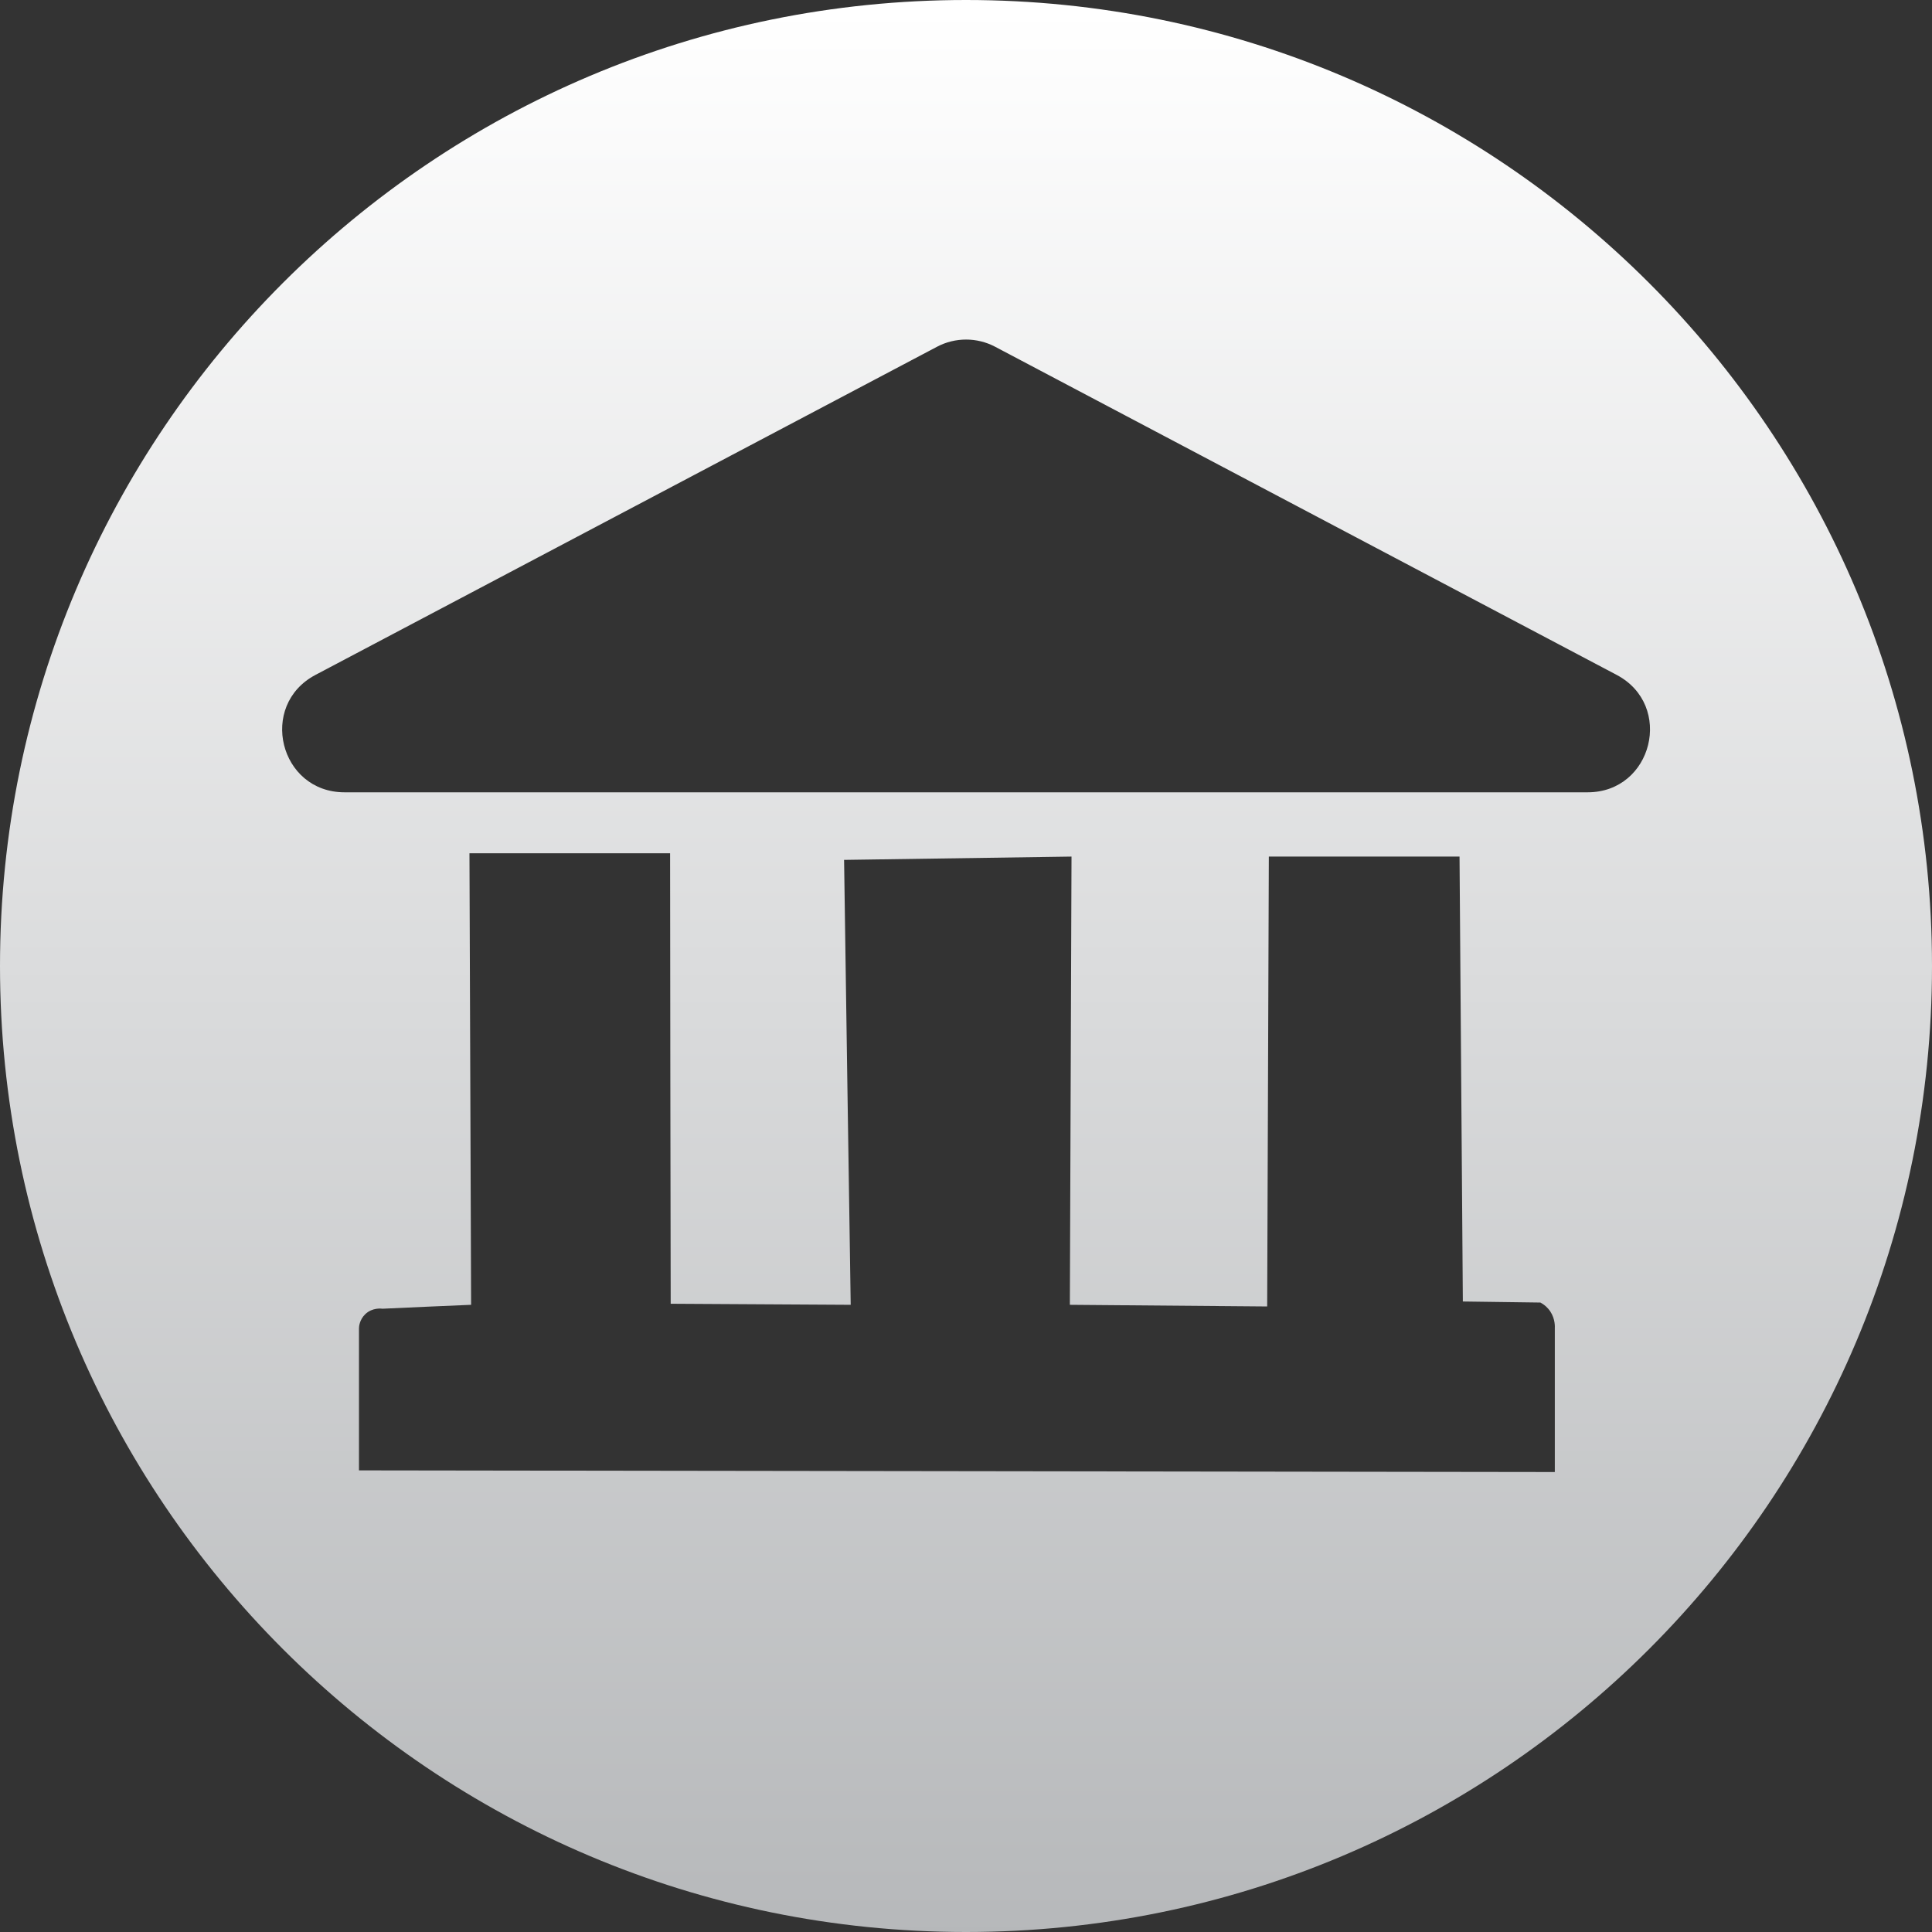 <?xml version="1.0" encoding="UTF-8"?><svg id="Layer_1" xmlns="http://www.w3.org/2000/svg" xmlns:xlink="http://www.w3.org/1999/xlink" viewBox="0 0 128.36 128.36"><rect x="0" y="0" width="128.36" height="128.36" fill="#333333" stroke="none"/><defs><linearGradient id="linear-gradient" x1="64.18" y1=".58" x2="64.18" y2="128.94" gradientUnits="userSpaceOnUse"><stop offset="0" stop-color="#fff"/><stop offset="1" stop-color="#b6b8ba"/></linearGradient></defs><path d="M64.18,0C28.73,0,0,28.73,0,64.18s28.73,64.18,64.18,64.18,64.18-28.73,64.18-64.18S99.62,0,64.18,0ZM103.29,97.8c-26.48-.04-52.96-.07-79.44-.11v-9.44c0-.1.03-.56.41-.93.47-.46,1.09-.38,1.16-.37,1.96-.09,3.92-.18,5.88-.26-.04-10-.07-20-.11-30h13.33c.01,9.98.02,19.95.04,29.93,3.99.02,7.98.05,11.96.07-.15-9.85-.3-19.7-.44-29.56,5.04-.07,10.07-.15,15.11-.22l-.11,29.78c4.37.04,8.74.07,13.11.11.04-9.96.07-19.93.11-29.89h12.67c.07,9.85.15,19.7.22,29.56,1.72.02,3.43.05,5.15.07.15.08.34.2.52.41.43.49.45,1.07.44,1.26v9.59ZM105.47,52.64H22.89c-4.32,0-5.75-5.78-1.93-7.8l41.29-21.8c1.21-.64,2.66-.64,3.87,0l41.29,21.8c3.82,2.02,2.39,7.8-1.93,7.8Z" fill="url(#linear-gradient)"/></svg>